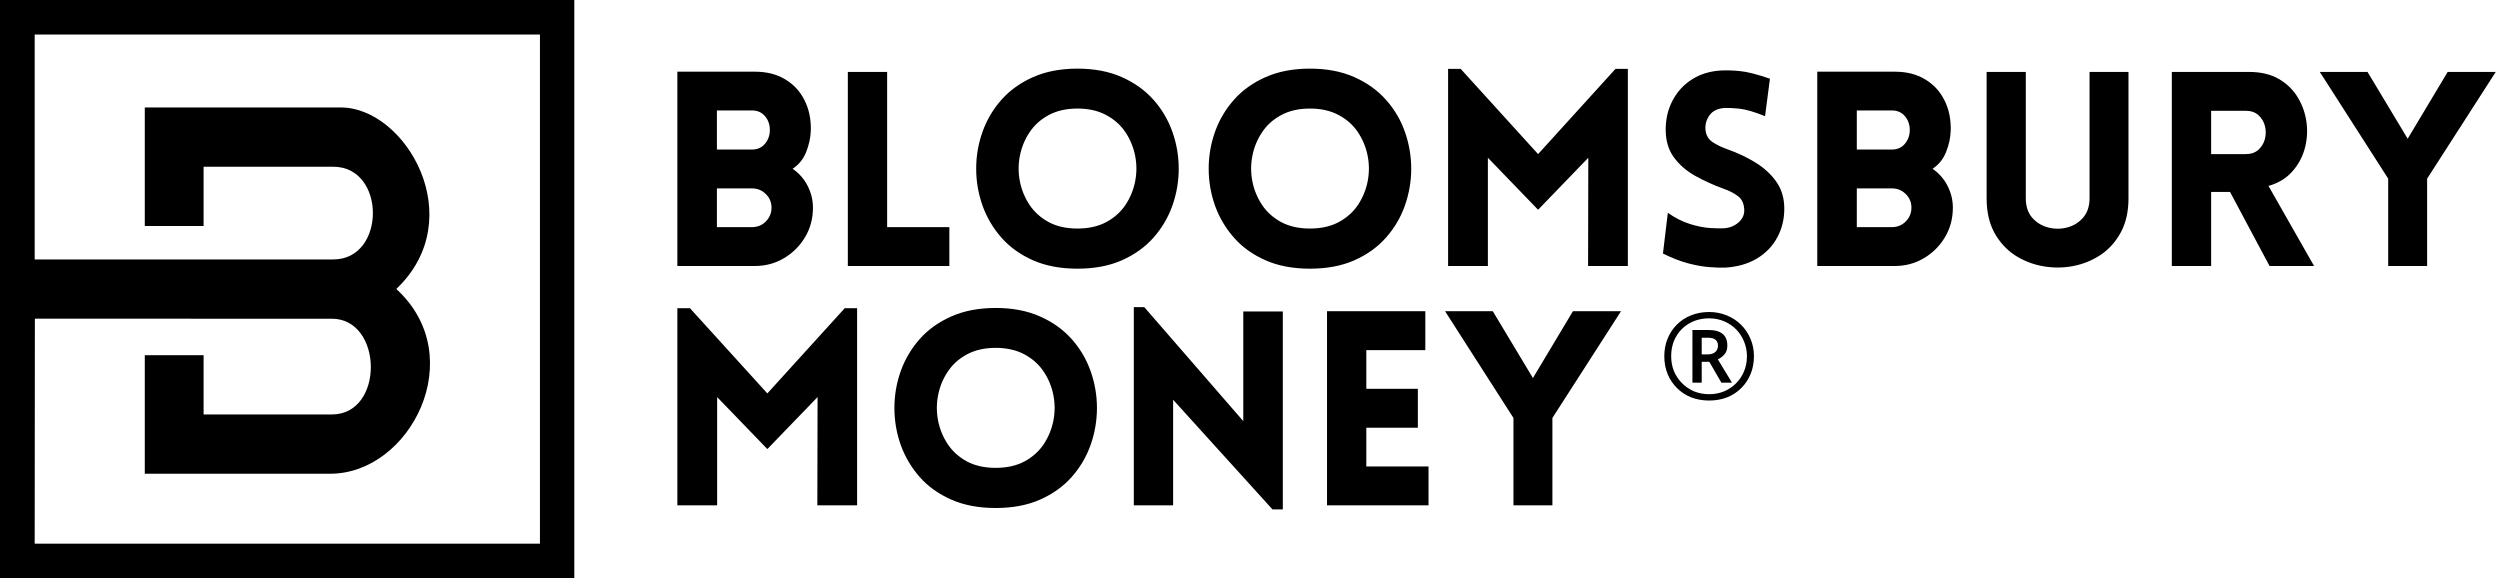 <?xml version="1.0" encoding="utf-8"?>
<svg xmlns="http://www.w3.org/2000/svg" fill="none" height="100%" overflow="visible" preserveAspectRatio="none" style="display: block;" viewBox="0 0 173 40" width="100%">
<g id="Logo">
<path d="M39.742 40.004L-0.001 40.004V0L39.742 2.39873e-06V40.004ZM37.364 2.389H2.4V17.953H23.065C26.718 17.953 26.718 11.538 23.065 11.538H14.089V15.64H10.019V7.437H23.587C28.075 7.437 32.563 15.114 27.423 19.998C32.563 24.684 28.388 32.782 22.857 32.782H10.019V24.579H14.089V28.681H22.961C26.614 28.681 26.51 22.055 22.961 22.055L2.413 22.053L2.4 37.62H37.364V2.389Z" fill="#F2F2F2" id="Vector" style="fill:#F2F2F2;fill:color(display-p3 0.949 0.949 0.949);fill-opacity:1;"/>
<path d="M86.035 29.142V21.554H88.771V35.251H88.056L81.18 27.663V34.967H78.46V21.253H79.184L86.035 29.142ZM68.901 21.311C70.067 21.311 71.088 21.506 71.965 21.896C72.846 22.285 73.577 22.809 74.159 23.463C74.744 24.119 75.181 24.861 75.473 25.69C75.763 26.514 75.909 27.361 75.909 28.233C75.909 29.106 75.763 29.955 75.473 30.783C75.181 31.608 74.744 32.35 74.159 33.01C73.577 33.666 72.846 34.187 71.965 34.577C71.088 34.963 70.067 35.154 68.901 35.154C67.738 35.154 66.717 34.963 65.836 34.577C64.953 34.187 64.222 33.666 63.643 33.01C63.062 32.35 62.624 31.608 62.328 30.783C62.037 29.955 61.893 29.106 61.893 28.233C61.893 27.361 62.037 26.514 62.328 25.69C62.624 24.861 63.062 24.119 63.643 23.463C64.222 22.809 64.953 22.285 65.836 21.896C66.717 21.506 67.738 21.311 68.901 21.311ZM53.101 27.225L58.457 21.326H59.312V34.967H56.56L56.576 27.477L53.101 31.075L49.626 27.477V34.967H46.873V21.326H47.744L53.101 27.225ZM98.632 24.227H94.549V26.907H98.115V29.597H94.549V32.278H98.854V34.967H91.83V21.537H98.632V24.227ZM106.078 26.16L108.847 21.537H112.174L107.426 28.922V34.967H104.731V28.922L99.999 21.537H103.301L106.078 26.16ZM68.901 24.072C68.129 24.072 67.463 24.225 66.905 24.527C66.35 24.826 65.911 25.224 65.582 25.722C65.254 26.215 65.031 26.758 64.916 27.347C64.801 27.932 64.801 28.521 64.916 29.11C65.031 29.694 65.254 30.237 65.582 30.735C65.911 31.228 66.35 31.626 66.905 31.929C67.463 32.227 68.129 32.376 68.901 32.376C69.673 32.376 70.339 32.227 70.898 31.929C71.456 31.626 71.899 31.228 72.228 30.735C72.556 30.237 72.779 29.694 72.894 29.11C73.009 28.521 73.009 27.932 72.894 27.347C72.779 26.758 72.556 26.215 72.228 25.722C71.899 25.224 71.456 24.826 70.898 24.527C70.339 24.225 69.673 24.072 68.901 24.072ZM118.276 21.591C118.703 21.591 119.101 21.668 119.475 21.819C119.847 21.965 120.175 22.176 120.46 22.452C120.744 22.729 120.966 23.053 121.126 23.427C121.291 23.8 121.372 24.211 121.372 24.653C121.372 25.098 121.295 25.507 121.143 25.881C120.989 26.255 120.773 26.579 120.493 26.856C120.218 27.132 119.894 27.347 119.516 27.497C119.138 27.643 118.723 27.717 118.276 27.717C117.82 27.717 117.405 27.643 117.027 27.497C116.653 27.347 116.328 27.132 116.049 26.856C115.77 26.579 115.552 26.255 115.4 25.881C115.246 25.507 115.17 25.098 115.17 24.653C115.17 24.211 115.246 23.8 115.4 23.427C115.552 23.053 115.77 22.729 116.049 22.452C116.328 22.176 116.653 21.965 117.027 21.819C117.404 21.668 117.82 21.591 118.276 21.591ZM118.276 22.029C117.766 22.029 117.31 22.144 116.911 22.371C116.517 22.595 116.207 22.903 115.983 23.297C115.757 23.693 115.646 24.146 115.646 24.653C115.646 25.017 115.708 25.359 115.835 25.678C115.967 25.992 116.15 26.268 116.386 26.506C116.62 26.746 116.897 26.935 117.215 27.075C117.538 27.211 117.892 27.278 118.276 27.278C118.631 27.278 118.967 27.217 119.285 27.091C119.602 26.961 119.881 26.778 120.123 26.538C120.364 26.301 120.55 26.025 120.682 25.71C120.817 25.391 120.888 25.039 120.888 24.653C120.888 24.292 120.822 23.953 120.691 23.638C120.563 23.319 120.383 23.041 120.149 22.802C119.919 22.564 119.643 22.377 119.326 22.241C119.008 22.101 118.657 22.029 118.276 22.029ZM118.193 22.834C118.657 22.834 118.999 22.928 119.212 23.11C119.425 23.289 119.532 23.557 119.532 23.914C119.532 24.174 119.462 24.382 119.326 24.532C119.189 24.684 119.039 24.796 118.875 24.865L119.853 26.482H119.121L118.283 25.035H117.758V26.482H117.116V22.834H118.193ZM117.758 24.524H118.177C118.395 24.523 118.567 24.471 118.695 24.361C118.82 24.248 118.883 24.105 118.883 23.931C118.883 23.736 118.825 23.595 118.71 23.508C118.599 23.417 118.419 23.37 118.168 23.37H117.758V24.524ZM74.56 4.749C75.726 4.749 76.747 4.944 77.624 5.334C78.505 5.724 79.236 6.248 79.818 6.902C80.403 7.558 80.84 8.3 81.132 9.128C81.422 9.953 81.568 10.8 81.568 11.671C81.568 12.544 81.422 13.393 81.132 14.222C80.84 15.046 80.403 15.788 79.818 16.448C79.236 17.104 78.505 17.627 77.624 18.017C76.747 18.402 75.726 18.593 74.56 18.593C73.397 18.593 72.376 18.403 71.495 18.017C70.612 17.627 69.881 17.104 69.302 16.448C68.721 15.788 68.283 15.046 67.988 14.222C67.696 13.393 67.552 12.544 67.552 11.671C67.552 10.8 67.696 9.953 67.988 9.128C68.283 8.3 68.721 7.558 69.302 6.902C69.881 6.249 70.612 5.724 71.495 5.334C72.376 4.944 73.397 4.749 74.56 4.749ZM90.649 4.749C91.815 4.749 92.836 4.944 93.713 5.334C94.594 5.724 95.325 6.248 95.906 6.902C96.492 7.558 96.929 8.3 97.221 9.128C97.51 9.953 97.656 10.8 97.656 11.671C97.656 12.544 97.51 13.393 97.221 14.222C96.929 15.046 96.492 15.788 95.906 16.448C95.325 17.104 94.594 17.627 93.713 18.017C92.836 18.402 91.815 18.593 90.649 18.593C89.486 18.593 88.465 18.403 87.584 18.017C86.701 17.627 85.97 17.104 85.391 16.448C84.81 15.788 84.372 15.046 84.076 14.222C83.785 13.393 83.641 12.544 83.641 11.671C83.641 10.8 83.785 9.953 84.076 9.128C84.372 8.3 84.81 7.558 85.391 6.902C85.97 6.249 86.701 5.724 87.584 5.334C88.465 4.944 89.486 4.749 90.649 4.749ZM119.103 4.879C119.458 4.859 119.891 4.87 120.401 4.919C120.914 4.968 121.608 5.145 122.479 5.447L122.142 8.039C121.39 7.737 120.794 7.563 120.351 7.519C119.908 7.476 119.579 7.46 119.365 7.47C118.883 7.498 118.53 7.663 118.306 7.966C118.086 8.265 117.989 8.6 118.018 8.974C118.055 9.353 118.22 9.639 118.511 9.834C118.801 10.025 119.144 10.19 119.538 10.33C120.245 10.58 120.896 10.888 121.493 11.256C122.089 11.626 122.569 12.069 122.931 12.589C123.292 13.109 123.473 13.726 123.473 14.441C123.473 15.184 123.305 15.855 122.972 16.456C122.643 17.057 122.171 17.541 121.559 17.902C120.945 18.266 120.214 18.471 119.365 18.52C119.113 18.53 118.768 18.519 118.33 18.486C117.891 18.458 117.394 18.373 116.835 18.227C116.281 18.081 115.696 17.853 115.077 17.544L115.413 14.726C115.933 15.089 116.449 15.349 116.958 15.505C117.472 15.663 117.938 15.755 118.355 15.781C118.776 15.804 119.088 15.81 119.291 15.798C119.696 15.772 120.041 15.631 120.326 15.375C120.61 15.115 120.734 14.804 120.697 14.441C120.668 14.051 120.52 13.758 120.253 13.564C119.99 13.365 119.669 13.198 119.291 13.069C118.579 12.809 117.915 12.507 117.303 12.166C116.689 11.821 116.196 11.39 115.824 10.874C115.451 10.36 115.266 9.727 115.266 8.974C115.266 8.226 115.426 7.55 115.75 6.942C116.073 6.331 116.525 5.843 117.106 5.48C117.685 5.118 118.351 4.918 119.103 4.879ZM140.185 13.711C140.185 14.276 140.333 14.726 140.629 15.068C140.929 15.405 141.298 15.629 141.738 15.742C142.175 15.856 142.611 15.856 143.044 15.742C143.482 15.629 143.849 15.405 144.145 15.068C144.445 14.726 144.597 14.276 144.597 13.711V4.978H147.291V13.728C147.291 14.643 147.113 15.429 146.758 16.083C146.407 16.733 145.938 17.254 145.353 17.644C144.772 18.029 144.133 18.285 143.439 18.415C142.742 18.545 142.042 18.545 141.335 18.415C140.633 18.285 139.99 18.029 139.405 17.644C138.823 17.254 138.356 16.733 138 16.083C137.649 15.429 137.474 14.643 137.474 13.728V4.978H140.185V13.711ZM61.39 15.718H65.695V18.407H58.67V4.978H61.39V15.718ZM155.648 4.978C156.457 4.978 157.145 5.144 157.71 5.473C158.273 5.804 158.712 6.237 159.025 6.773C159.341 7.305 159.538 7.882 159.616 8.503C159.692 9.12 159.645 9.728 159.477 10.323C159.306 10.92 159.013 11.445 158.598 11.899C158.187 12.354 157.646 12.677 156.979 12.866L160.134 18.407H157.053L154.317 13.28H153.011V18.407H150.291V4.978H155.648ZM166.611 9.601L169.379 4.978H172.706L167.957 12.362V18.407H165.263V12.362L160.531 4.978H163.833L166.611 9.601ZM52.246 4.961C53.056 4.961 53.752 5.138 54.333 5.489C54.919 5.837 55.364 6.318 55.672 6.936C55.984 7.549 56.128 8.247 56.108 9.031C56.091 9.535 55.984 10.03 55.787 10.518C55.594 11.005 55.282 11.393 54.851 11.68C55.294 11.984 55.639 12.376 55.886 12.857C56.133 13.341 56.256 13.845 56.256 14.369C56.256 15.123 56.075 15.803 55.713 16.408C55.352 17.015 54.867 17.501 54.259 17.862C53.651 18.226 52.98 18.406 52.246 18.406H46.873V4.961H52.246ZM106.436 10.664L111.792 4.766H112.647V18.406H109.895L109.911 10.916L106.436 14.515L102.961 10.916V18.406H100.208V4.766H101.079L106.436 10.664ZM131.128 4.961C131.937 4.961 132.634 5.138 133.215 5.489C133.8 5.837 134.246 6.318 134.554 6.936C134.866 7.549 135.01 8.247 134.99 9.031C134.973 9.535 134.866 10.03 134.669 10.518C134.476 11.005 134.164 11.393 133.733 11.68C134.176 11.984 134.521 12.376 134.768 12.857C135.014 13.341 135.138 13.845 135.138 14.369C135.138 15.123 134.956 15.803 134.595 16.408C134.234 17.015 133.749 17.501 133.141 17.862C132.533 18.226 131.861 18.406 131.128 18.406H125.755V4.961H131.128ZM74.56 7.512C73.788 7.512 73.122 7.664 72.564 7.967C72.009 8.265 71.57 8.664 71.242 9.161C70.913 9.655 70.691 10.196 70.576 10.785C70.46 11.37 70.46 11.96 70.576 12.549C70.691 13.134 70.913 13.676 71.242 14.174C71.57 14.667 72.01 15.065 72.564 15.367C73.122 15.666 73.788 15.815 74.56 15.815C75.332 15.815 75.998 15.666 76.557 15.367C77.115 15.065 77.558 14.667 77.887 14.174C78.216 13.676 78.438 13.134 78.553 12.549C78.668 11.96 78.668 11.37 78.553 10.785C78.438 10.196 78.216 9.655 77.887 9.161C77.558 8.664 77.115 8.265 76.557 7.967C75.998 7.664 75.332 7.512 74.56 7.512ZM90.649 7.512C89.877 7.512 89.211 7.664 88.653 7.967C88.098 8.265 87.659 8.664 87.33 9.161C87.002 9.655 86.779 10.196 86.664 10.785C86.549 11.37 86.549 11.96 86.664 12.549C86.779 13.134 87.002 13.676 87.33 14.174C87.659 14.667 88.098 15.065 88.653 15.367C89.211 15.666 89.877 15.815 90.649 15.815C91.421 15.815 92.087 15.666 92.646 15.367C93.204 15.065 93.647 14.667 93.976 14.174C94.304 13.676 94.527 13.134 94.642 12.549C94.757 11.96 94.757 11.37 94.642 10.785C94.527 10.196 94.304 9.655 93.976 9.161C93.647 8.664 93.204 8.265 92.646 7.967C92.087 7.664 91.421 7.512 90.649 7.512ZM49.61 15.718H52.025C52.413 15.718 52.736 15.587 52.994 15.327C53.257 15.063 53.389 14.743 53.389 14.369C53.389 13.996 53.257 13.683 52.994 13.427C52.736 13.167 52.413 13.036 52.025 13.036H49.61V15.718ZM128.491 15.718H130.907C131.295 15.718 131.617 15.587 131.876 15.327C132.139 15.063 132.271 14.743 132.271 14.369C132.271 13.996 132.139 13.683 131.876 13.427C131.617 13.167 131.295 13.036 130.907 13.036H128.491V15.718ZM153.011 10.664H155.402C155.767 10.664 156.061 10.565 156.281 10.364C156.504 10.165 156.655 9.915 156.733 9.616C156.809 9.314 156.809 9.013 156.733 8.715C156.655 8.418 156.504 8.168 156.281 7.967C156.061 7.768 155.767 7.667 155.402 7.667H153.011V10.664ZM49.61 10.348H52.025C52.413 10.348 52.717 10.215 52.937 9.949C53.16 9.679 53.274 9.363 53.274 8.999C53.274 8.621 53.161 8.3 52.937 8.04C52.717 7.776 52.413 7.642 52.025 7.642H49.61V10.348ZM128.491 10.348H130.907C131.295 10.348 131.599 10.215 131.819 9.949C132.042 9.679 132.155 9.363 132.156 8.999C132.156 8.621 132.042 8.3 131.819 8.04C131.599 7.776 131.295 7.642 130.907 7.642H128.491V10.348Z" fill="#F2F2F2" id="Union" style="fill:#F2F2F2;fill:color(display-p3 0.949 0.949 0.949);fill-opacity:1;"/>
</g>
</svg>